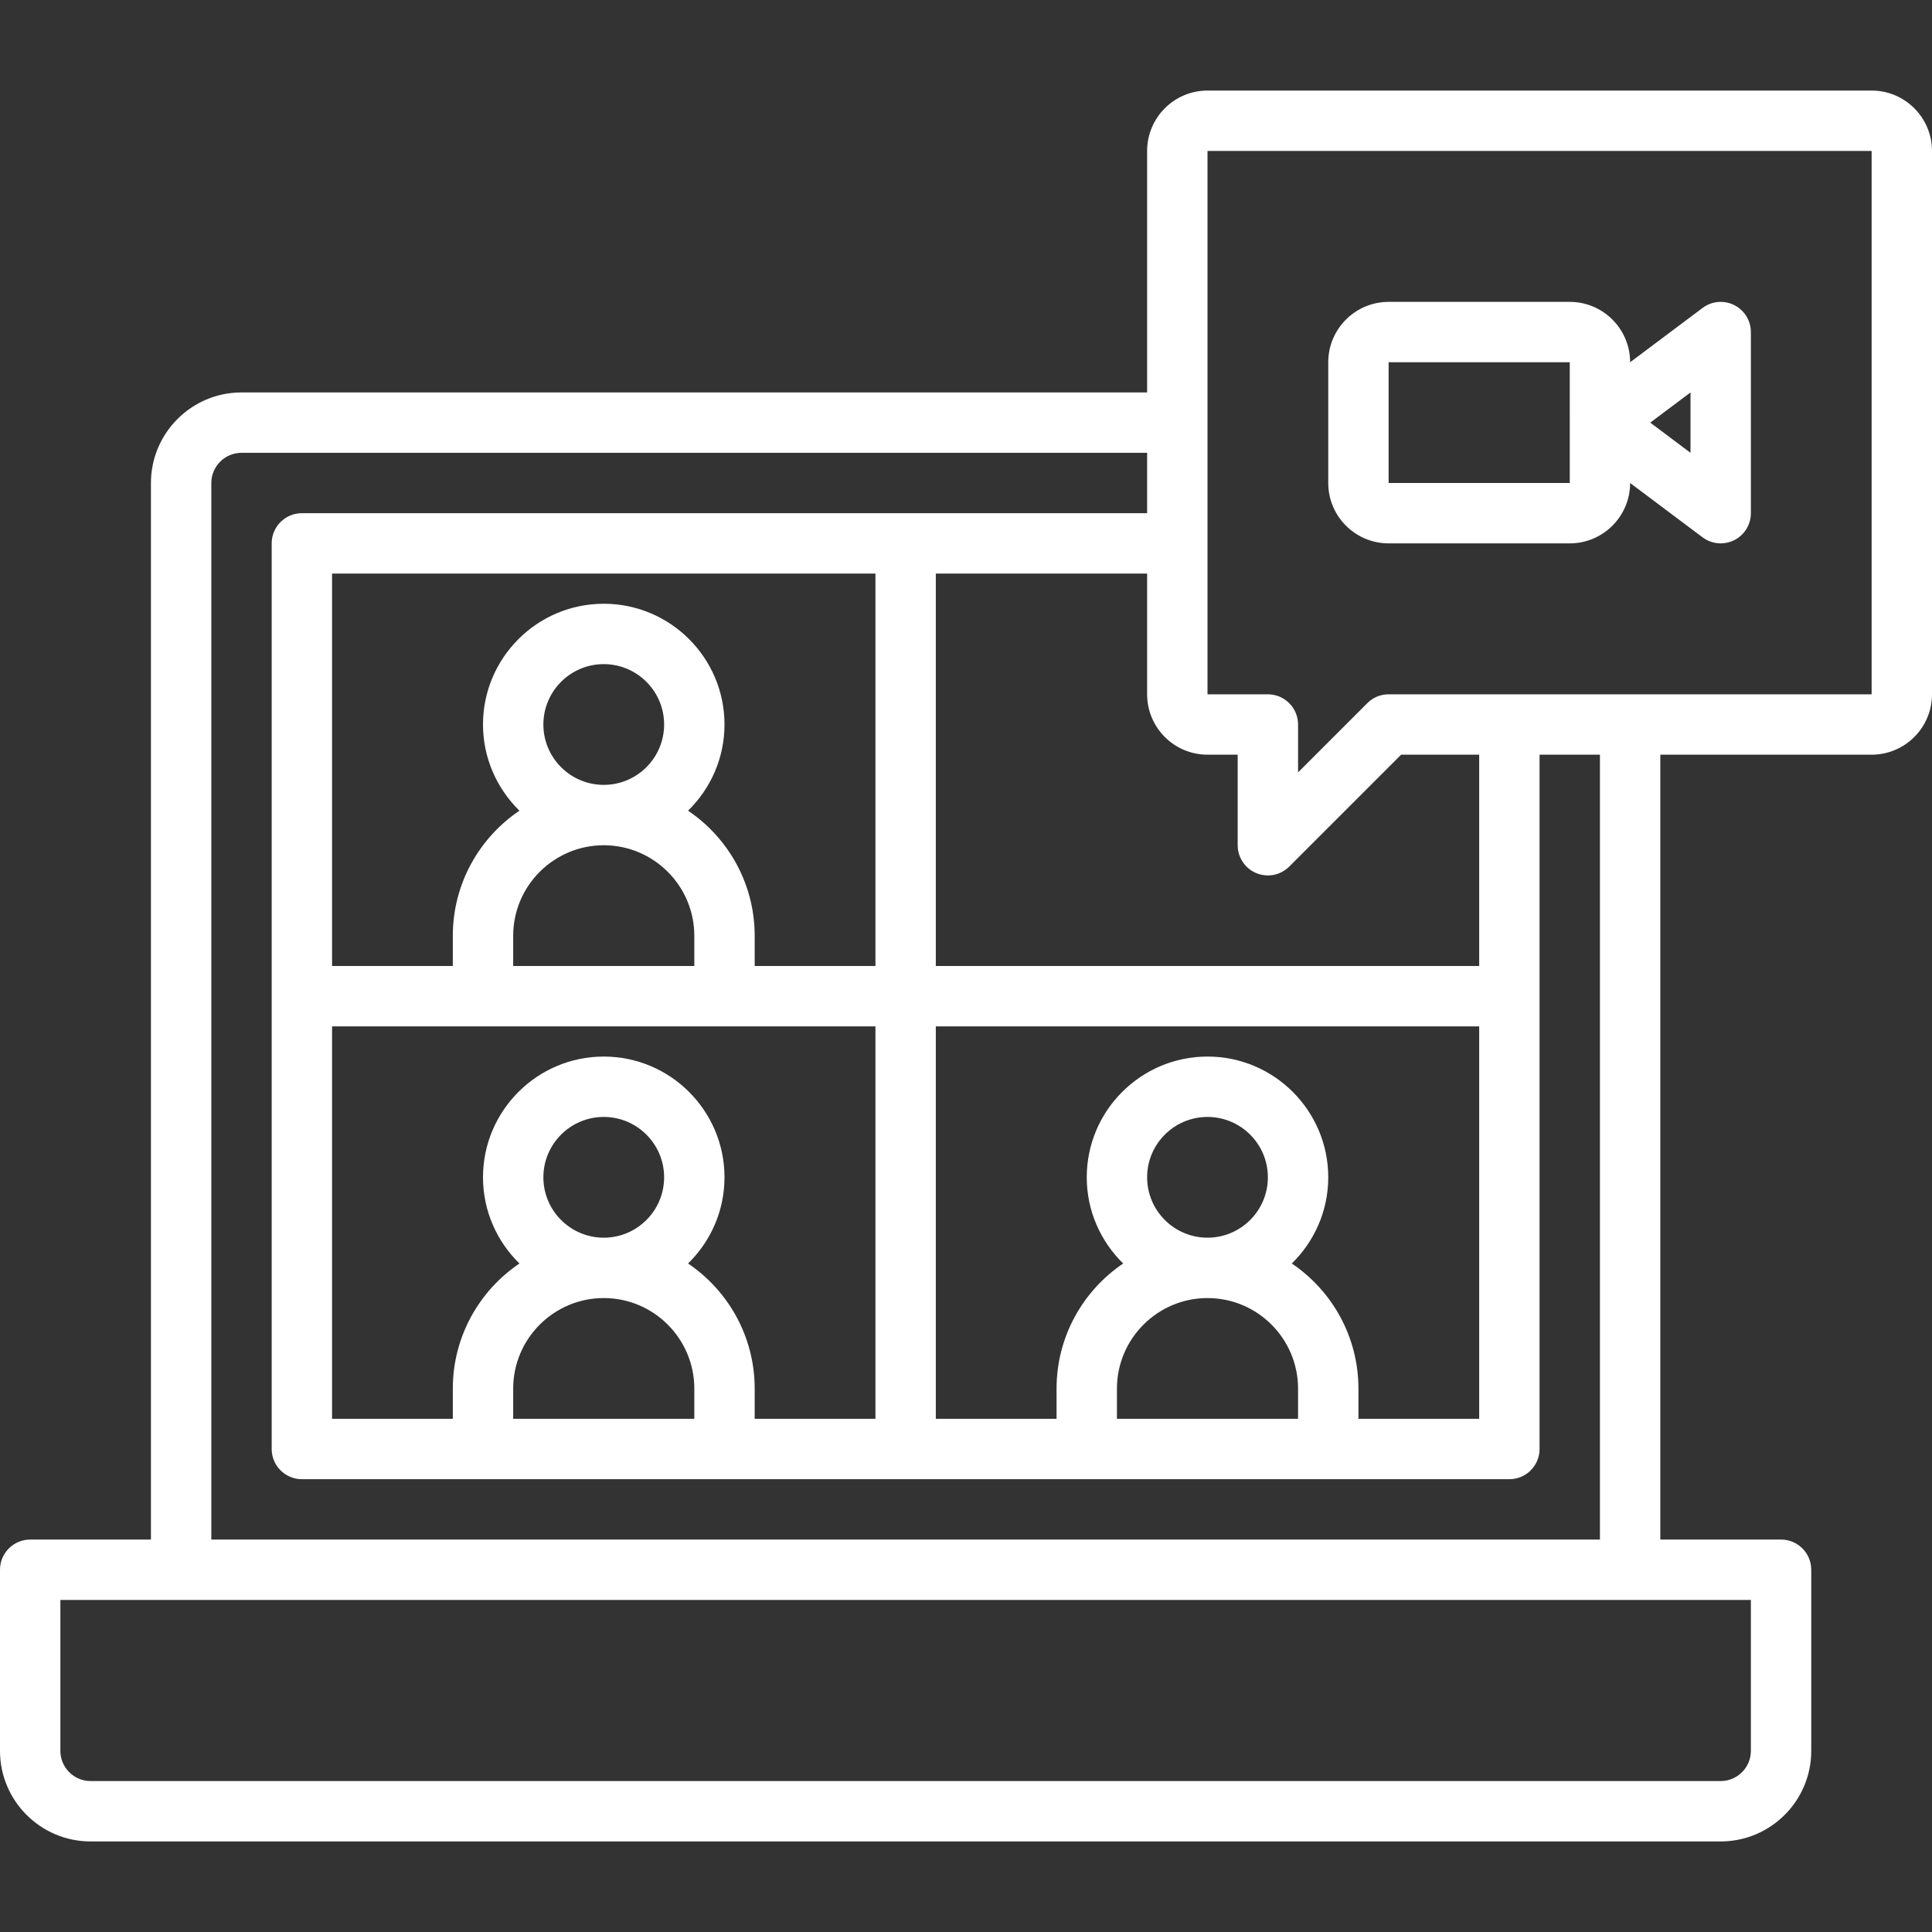 <?xml version="1.0" encoding="UTF-8"?> <svg xmlns="http://www.w3.org/2000/svg" width="512" height="512" viewBox="0 0 512 512" fill="none"><rect x="0" y="0" width="512" height="512" fill="#333333" stroke="none"/> <path d="M496 24H320C311.176 24 304 31.176 304 40V104H64C50.768 104 40 114.768 40 128V408H8C3.584 408 0 411.584 0 416V464C0 477.232 10.768 488 24 488H456C469.232 488 480 477.232 480 464V416C480 411.584 476.416 408 472 408H440V200H496C504.824 200 512 192.824 512 184V40C512 31.176 504.824 24 496 24ZM332.936 231.392C333.928 231.8 334.968 232 336 232C338.08 232 340.128 231.184 341.656 229.656L371.312 200H392V256H248V152H304V184C304 192.824 311.176 200 320 200H328V224C328 227.232 329.952 230.152 332.936 231.392ZM296 376V368C296 354.768 306.768 344 320 344C333.232 344 344 354.768 344 368V376H296ZM304 312C304 303.176 311.176 296 320 296C328.824 296 336 303.176 336 312C336 320.824 328.824 328 320 328C311.176 328 304 320.824 304 312ZM342.344 334.84C348.288 329.024 352 320.944 352 312C352 294.352 337.648 280 320 280C302.352 280 288 294.352 288 312C288 320.944 291.712 329.024 297.656 334.84C287.008 342.04 280 354.216 280 368V376H248V272H392V376H360V368C360 354.216 352.992 342.04 342.344 334.84V334.84ZM200 376V368C200 354.216 192.992 342.04 182.344 334.84C188.288 329.024 192 320.944 192 312C192 294.352 177.648 280 160 280C142.352 280 128 294.352 128 312C128 320.944 131.712 329.024 137.656 334.84C127.008 342.04 120 354.216 120 368V376H88V272H232V376H200ZM136 376V368C136 354.768 146.768 344 160 344C173.232 344 184 354.768 184 368V376H136ZM144 312C144 303.176 151.176 296 160 296C168.824 296 176 303.176 176 312C176 320.824 168.824 328 160 328C151.176 328 144 320.824 144 312ZM136 256V248C136 234.768 146.768 224 160 224C173.232 224 184 234.768 184 248V256H136ZM144 192C144 183.176 151.176 176 160 176C168.824 176 176 183.176 176 192C176 200.824 168.824 208 160 208C151.176 208 144 200.824 144 192ZM182.344 214.84C188.288 209.024 192 200.944 192 192C192 174.352 177.648 160 160 160C142.352 160 128 174.352 128 192C128 200.944 131.712 209.024 137.656 214.84C127.008 222.032 120 234.216 120 248V256H88V152H232V256H200V248C200 234.216 192.992 222.032 182.344 214.84ZM464 464C464 468.408 460.408 472 456 472H24C19.592 472 16 468.408 16 464V424H464V464ZM424 408H56V128C56 123.592 59.592 120 64 120H304V136H80C75.584 136 72 139.584 72 144V384C72 388.416 75.584 392 80 392H400C404.416 392 408 388.416 408 384V200H424V408ZM496 184H368C365.88 184 363.84 184.84 362.344 186.344L344 204.688V192C344 187.584 340.416 184 336 184H320V40H496V184Z" fill="white"></path> <path d="M368 144H416C424.824 144 432 136.824 432 128L451.2 142.4C452.616 143.456 454.304 144 456 144C457.216 144 458.448 143.72 459.576 143.16C462.288 141.8 464 139.032 464 136V88C464 84.968 462.288 82.2 459.576 80.848C456.864 79.488 453.616 79.784 451.2 81.608L432 96C432 87.176 424.824 80 416 80H368C359.176 80 352 87.176 352 96V128C352 136.824 359.176 144 368 144V144ZM448 104V120L437.336 112L448 104ZM368 96H416L416.008 111.976C416.008 111.984 416 111.992 416 112C416 112.008 416.008 112.016 416.008 112.024V128H368V96Z" fill="white"></path> </svg> 